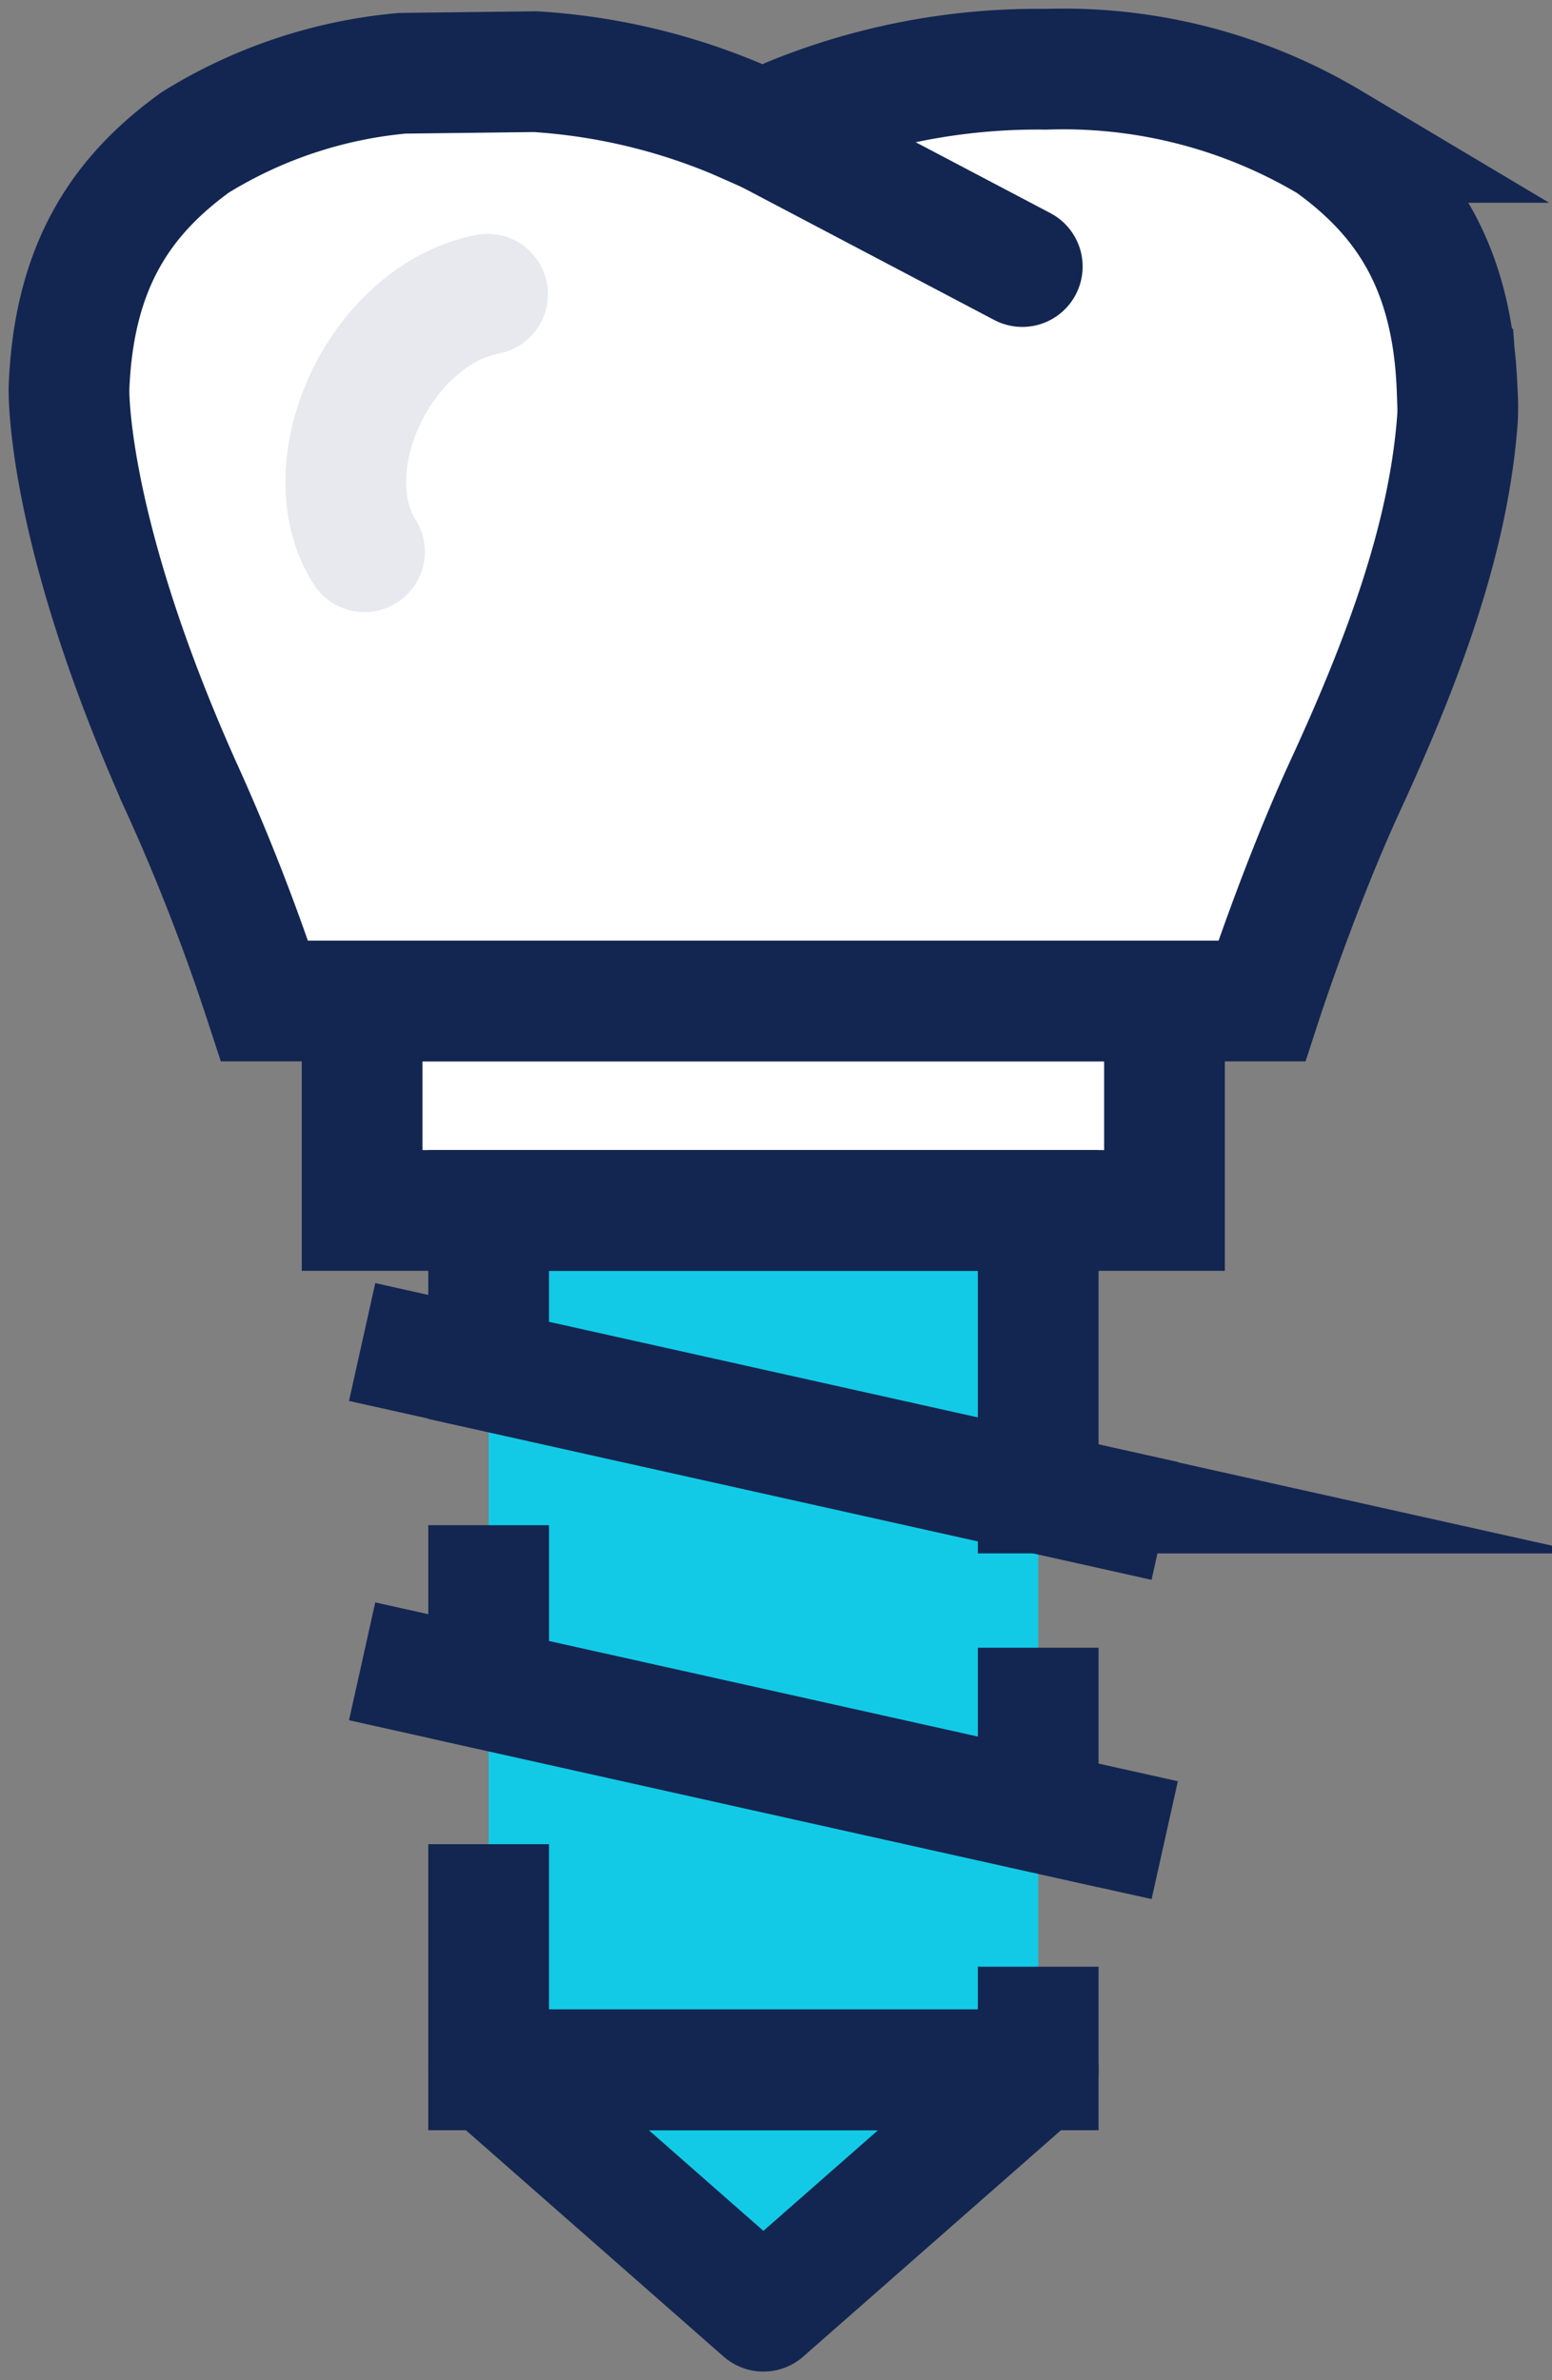 <?xml version="1.0" encoding="UTF-8"?>
<svg xmlns="http://www.w3.org/2000/svg" width="45" height="69" fill="none">
  <rect width="100%" height="100%" fill="#808080" stroke="none"/>
  <path d="M30.103 60.003L22.128 67l-7.96-6.997V35.09h15.935v24.913z" fill="#12CAE6"></path>
  <path d="M33.764 29.018H10.5v6.072h23.264v-6.072z" fill="#fff" stroke="#132651" stroke-width="3.5" stroke-miterlimit="10"></path>
  <path d="M30.103 60.003L22.135 67l-7.967-6.997h15.935z" stroke="#132651" stroke-width="3.5" stroke-linejoin="round"></path>
  <path d="M30.103 43.281L14.168 39.73V35.09h15.935v8.191zM30.103 47.766v4.762l-15.935-3.552v-4.762M30.103 57.013v2.99H14.168v-6.542" stroke="#132651" stroke-width="3.5" stroke-miterlimit="10"></path>
  <path d="M42.248 11.279c-.131-3.583-1.534-5.61-3.684-7.151a15.096 15.096 0 00-8.245-2.12 18.872 18.872 0 00-7.444 1.426l-.77.34-.771-.34a17.909 17.909 0 00-5.81-1.356l-3.853.046c-2.132.19-4.19.877-6.01 2.004C3.532 5.669 2.13 7.696 2 11.279c0 .285 0 4.238 3.221 11.459a60.604 60.604 0 012.45 6.28h28.913s1.086-3.337 2.412-6.219c1.734-3.76 3.028-7.282 3.267-10.719.01-.267.005-.534-.015-.801v0z" fill="#fff" stroke="#132651" stroke-width="3.5" stroke-miterlimit="10" stroke-linecap="round"></path>
  <path d="M22.128 3.773l7.513 3.954" stroke="#132651" stroke-width="3.5" stroke-linecap="round" stroke-linejoin="round"></path>
  <path d="M10.5 38.904L33.77 44.09M10.5 48.16l23.271 5.185" stroke="#132651" stroke-width="3.5" stroke-miterlimit="10"></path>
  <path d="M14.137 8.528c-3.152.632-5.125 5.009-3.568 7.467" stroke="#132651" stroke-opacity=".1" stroke-width="3.5" stroke-miterlimit="10" stroke-linecap="round"></path>
</svg>
